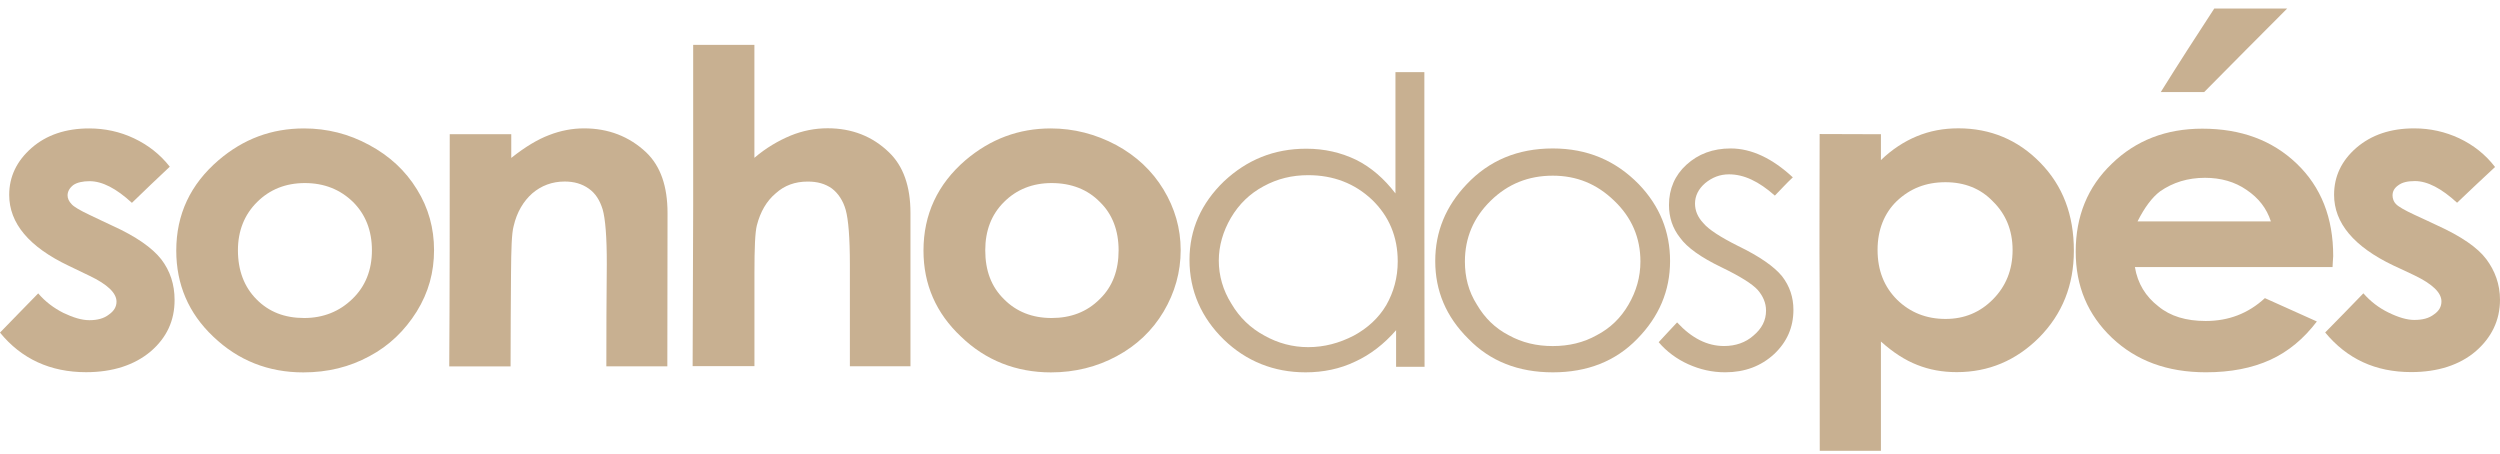 <svg width="226" height="41" viewBox="0 0 226 41" fill="none" xmlns="http://www.w3.org/2000/svg">
<path d="M15.348 15.07C14.194 16.15 13.057 17.239 11.925 18.337C10.515 17.038 9.249 16.379 8.095 16.379C7.499 16.379 6.967 16.491 6.627 16.728C6.287 16.993 6.108 17.315 6.108 17.665C6.108 17.938 6.233 18.207 6.466 18.449C6.663 18.687 7.249 19.027 8.095 19.426C8.766 19.758 9.455 20.063 10.139 20.394C12.296 21.371 13.759 22.402 14.574 23.437C15.379 24.482 15.782 25.718 15.782 27.103C15.791 28.977 15.07 30.532 13.607 31.782C12.153 32.997 10.202 33.646 7.781 33.646C4.555 33.646 1.938 32.445 0 30.066C1.128 28.891 2.291 27.726 3.454 26.521C4.09 27.269 4.864 27.847 5.723 28.282C6.614 28.708 7.388 28.945 8.086 28.945C8.815 28.945 9.401 28.784 9.835 28.443C10.301 28.121 10.533 27.735 10.533 27.269C10.533 26.485 9.71 25.705 8.086 24.93C7.45 24.616 6.828 24.325 6.215 24.029C2.622 22.321 0.832 20.184 0.832 17.616C0.832 15.957 1.521 14.546 2.846 13.381C4.197 12.197 5.947 11.61 8.059 11.61C9.486 11.61 10.847 11.906 12.108 12.502C13.388 13.107 14.484 13.963 15.348 15.07Z" fill="#C8B091"/>
<path d="M27.483 11.61C29.573 11.61 31.533 12.103 33.376 13.107C35.211 14.093 36.656 15.429 37.699 17.132C38.741 18.808 39.238 20.645 39.238 22.608C39.238 24.607 38.746 26.427 37.667 28.17C36.589 29.886 35.188 31.249 33.394 32.203C31.595 33.18 29.622 33.664 27.416 33.664C24.266 33.664 21.541 32.593 19.281 30.433C17.048 28.322 15.934 25.714 15.934 22.657C15.934 19.381 17.209 16.67 19.756 14.483C22.006 12.56 24.548 11.61 27.483 11.61ZM27.555 16.549C25.832 16.549 24.387 17.127 23.25 18.257C22.096 19.395 21.509 20.869 21.509 22.622C21.509 24.459 22.078 25.938 23.183 27.054C24.311 28.201 25.738 28.748 27.497 28.748C29.219 28.748 30.683 28.161 31.846 27.032C33.027 25.902 33.622 24.419 33.622 22.626C33.622 20.834 33.036 19.377 31.918 18.261C30.754 17.132 29.318 16.549 27.555 16.549Z" fill="#C8B091"/>
<path d="M40.656 12.134H46.218V14.277C47.485 13.264 48.648 12.582 49.642 12.21C50.684 11.803 51.74 11.605 52.801 11.605C54.993 11.605 56.877 12.327 58.416 13.775C59.723 15.025 60.345 16.853 60.345 19.26C60.345 23.872 60.327 28.506 60.327 33.117H54.814C54.814 30.047 54.823 26.991 54.854 23.921C54.863 21.42 54.72 19.762 54.479 18.928C54.224 18.104 53.834 17.481 53.23 17.055C52.617 16.62 51.906 16.41 51.047 16.41C49.91 16.41 48.926 16.786 48.116 17.481C47.319 18.189 46.724 19.175 46.433 20.439C46.254 21.093 46.214 22.514 46.196 24.701C46.178 27.506 46.156 30.316 46.156 33.122H40.612C40.656 26.13 40.656 19.143 40.656 12.134Z" fill="#C8B091"/>
<path d="M62.663 4.054H68.198V14.267C69.236 13.375 70.381 12.712 71.469 12.259C72.556 11.816 73.67 11.596 74.816 11.596C77.008 11.596 78.865 12.318 80.36 13.765C81.657 15.007 82.306 16.835 82.306 19.251V33.108H76.829V23.916C76.829 21.492 76.695 19.851 76.454 18.982C76.216 18.13 75.764 17.467 75.205 17.041C74.592 16.607 73.889 16.414 73.022 16.414C71.867 16.414 70.914 16.764 70.126 17.476C69.303 18.166 68.735 19.143 68.422 20.367C68.26 20.981 68.202 22.424 68.202 24.678V33.099H62.614C62.614 28.25 62.663 23.428 62.663 18.596V4.054Z" fill="#C8B091"/>
<path d="M94.987 11.61C97.086 11.61 99.064 12.13 100.898 13.107C102.724 14.093 104.16 15.447 105.181 17.132C106.201 18.817 106.733 20.645 106.733 22.608C106.733 24.607 106.205 26.453 105.19 28.17C104.169 29.886 102.751 31.231 100.943 32.203C99.167 33.162 97.171 33.664 95.005 33.664C91.873 33.664 89.103 32.584 86.879 30.433C84.62 28.313 83.483 25.714 83.483 22.657C83.483 19.381 84.758 16.652 87.278 14.483C89.542 12.56 92.106 11.61 94.987 11.61ZM95.064 16.549C93.35 16.549 91.895 17.127 90.768 18.257C89.613 19.395 89.067 20.869 89.067 22.622C89.067 24.459 89.609 25.92 90.768 27.054C91.882 28.179 93.323 28.748 95.064 28.748C96.786 28.748 98.258 28.206 99.422 27.032C100.585 25.907 101.122 24.419 101.122 22.626C101.122 20.834 100.554 19.35 99.431 18.261C98.33 17.132 96.853 16.549 95.064 16.549Z" fill="#C8B091"/>
<path d="M128.762 6.523C128.762 15.41 128.762 24.257 128.78 33.157H126.207V29.85C125.12 31.1 123.871 32.068 122.502 32.691C121.142 33.345 119.625 33.659 118.027 33.659C115.155 33.659 112.658 32.655 110.64 30.706C108.608 28.725 107.53 26.3 107.53 23.495C107.53 20.73 108.599 18.372 110.64 16.4C112.72 14.451 115.159 13.443 118.09 13.443C119.746 13.443 121.231 13.792 122.609 14.455C123.952 15.128 125.124 16.149 126.149 17.485V6.523H128.762ZM118.264 15.836C116.788 15.836 115.472 16.158 114.224 16.84C112.975 17.512 112.009 18.448 111.275 19.69C110.564 20.904 110.179 22.227 110.179 23.553C110.179 24.924 110.559 26.242 111.315 27.448C112.045 28.698 113.047 29.657 114.286 30.329C115.526 31.028 116.859 31.382 118.26 31.382C119.705 31.382 121.061 31.024 122.386 30.338C123.634 29.666 124.645 28.729 125.325 27.573C125.988 26.399 126.355 25.099 126.355 23.625C126.355 21.406 125.571 19.533 124.019 18.045C122.466 16.584 120.542 15.836 118.264 15.836Z" fill="#C8B091"/>
<path d="M140.369 13.42C143.488 13.42 146.052 14.509 148.155 16.661C150.025 18.61 150.974 20.923 150.974 23.603C150.974 26.292 149.972 28.631 148.012 30.63C146.052 32.656 143.492 33.659 140.378 33.659C137.259 33.659 134.704 32.656 132.744 30.63C130.722 28.631 129.746 26.292 129.746 23.603C129.746 20.932 130.704 18.642 132.583 16.661C134.615 14.509 137.201 13.42 140.369 13.42ZM140.369 15.881C138.185 15.881 136.32 16.62 134.762 18.144C133.21 19.659 132.427 21.496 132.427 23.639C132.427 25.041 132.749 26.336 133.514 27.542C134.221 28.743 135.152 29.666 136.391 30.307C137.59 30.97 138.897 31.284 140.365 31.284C141.832 31.284 143.152 30.97 144.338 30.307C145.578 29.662 146.522 28.734 147.215 27.542C147.922 26.332 148.294 25.041 148.294 23.639C148.294 21.496 147.511 19.659 145.922 18.144C144.347 16.62 142.526 15.881 140.369 15.881Z" fill="#C8B091"/>
<path d="M162.071 16.033C161.485 16.576 161.002 17.122 160.447 17.682C158.992 16.396 157.655 15.76 156.303 15.76C155.471 15.76 154.773 16.042 154.146 16.558C153.533 17.086 153.229 17.714 153.229 18.404C153.229 19.031 153.466 19.627 153.994 20.183C154.478 20.761 155.556 21.451 157.113 22.231C159.069 23.177 160.393 24.105 161.096 24.97C161.794 25.87 162.125 26.883 162.125 28.008C162.125 29.572 161.556 30.899 160.384 32.006C159.203 33.095 157.735 33.655 155.959 33.655C154.777 33.655 153.69 33.408 152.612 32.924C151.583 32.458 150.656 31.777 149.945 30.934C150.495 30.347 151.032 29.751 151.609 29.146C152.943 30.585 154.343 31.28 155.856 31.28C156.894 31.28 157.802 30.966 158.505 30.343C159.27 29.707 159.65 28.958 159.65 28.08C159.65 27.372 159.368 26.753 158.894 26.206C158.402 25.664 157.315 24.983 155.623 24.163C153.762 23.271 152.513 22.375 151.878 21.492C151.198 20.631 150.876 19.654 150.876 18.525C150.876 17.077 151.417 15.836 152.446 14.899C153.524 13.913 154.849 13.42 156.455 13.42C158.326 13.42 160.219 14.312 162.071 16.033Z" fill="#C8B091"/>
<path d="M170.036 12.134V14.473C171.02 13.519 172.126 12.797 173.271 12.322C174.461 11.829 175.683 11.601 177.043 11.601C179.92 11.601 182.417 12.631 184.44 14.706C186.48 16.79 187.478 19.425 187.478 22.661C187.478 25.785 186.426 28.393 184.355 30.495C182.256 32.597 179.768 33.641 176.891 33.641C175.584 33.641 174.403 33.422 173.316 32.987C172.219 32.561 171.132 31.857 170.036 30.876V40.753H164.505C164.505 35.989 164.505 31.226 164.496 26.439C164.46 21.666 164.496 16.911 164.496 12.116L170.036 12.134ZM175.871 16.472C174.094 16.472 172.676 17.041 171.472 18.175C170.345 19.264 169.732 20.77 169.732 22.581C169.732 24.454 170.327 25.933 171.508 27.107C172.68 28.245 174.13 28.832 175.88 28.832C177.58 28.832 178.999 28.236 180.162 27.062C181.325 25.888 181.938 24.409 181.938 22.598C181.938 20.81 181.316 19.34 180.162 18.211C179.057 17.05 177.602 16.472 175.871 16.472Z" fill="#C8B091"/>
<path d="M210.862 24.145H192.995C193.241 25.633 193.971 26.807 195.112 27.69C196.199 28.591 197.626 29.017 199.394 29.017C201.466 29.017 203.233 28.344 204.746 26.951C206.307 27.659 207.869 28.353 209.444 29.061C208.263 30.616 206.871 31.782 205.233 32.53C203.587 33.279 201.658 33.655 199.416 33.655C195.917 33.655 193.116 32.611 190.932 30.549C188.731 28.456 187.644 25.87 187.644 22.751C187.644 19.551 188.713 16.898 190.914 14.796C193.089 12.685 195.823 11.632 199.085 11.632C202.593 11.632 205.421 12.685 207.627 14.796C209.82 16.898 210.929 19.686 210.921 23.159C210.912 23.482 210.862 23.831 210.862 24.145ZM205.287 20.013C204.907 18.839 204.182 17.902 203.085 17.163C202.025 16.432 200.768 16.074 199.331 16.074C197.779 16.074 196.436 16.49 195.273 17.297C194.561 17.835 193.881 18.727 193.232 20.017L205.287 20.013ZM200.168 0.773H206.759C204.244 3.283 201.739 5.82 199.26 8.32H195.335C196.897 5.815 198.521 3.292 200.168 0.773Z" fill="#C8B091"/>
<path d="M225.553 15.097C224.407 16.177 223.244 17.239 222.12 18.328C220.72 17.042 219.454 16.369 218.308 16.369C217.637 16.369 217.145 16.49 216.805 16.75C216.447 16.997 216.286 17.302 216.286 17.669C216.286 17.951 216.389 18.238 216.59 18.444C216.818 18.682 217.395 19.014 218.295 19.43C218.948 19.735 219.637 20.044 220.326 20.376C222.492 21.362 223.969 22.375 224.761 23.428C225.544 24.472 226 25.709 226 27.094C226 28.967 225.226 30.531 223.785 31.773C222.349 32.987 220.389 33.637 217.977 33.637C214.724 33.637 212.169 32.436 210.196 30.056C211.35 28.882 212.496 27.717 213.65 26.516C214.285 27.246 215.051 27.833 215.928 28.259C216.818 28.694 217.592 28.922 218.245 28.922C219.011 28.922 219.579 28.77 220.035 28.42C220.501 28.098 220.707 27.712 220.707 27.246C220.707 26.462 219.901 25.682 218.295 24.907C217.668 24.593 216.997 24.302 216.375 24.006C212.791 22.299 211.001 20.161 211.001 17.611C211.001 15.944 211.672 14.532 213.006 13.367C214.375 12.193 216.098 11.605 218.237 11.605C219.691 11.605 221.038 11.91 222.304 12.497C223.593 13.107 224.684 13.963 225.553 15.097Z" fill="#C8B091"/>
</svg>

